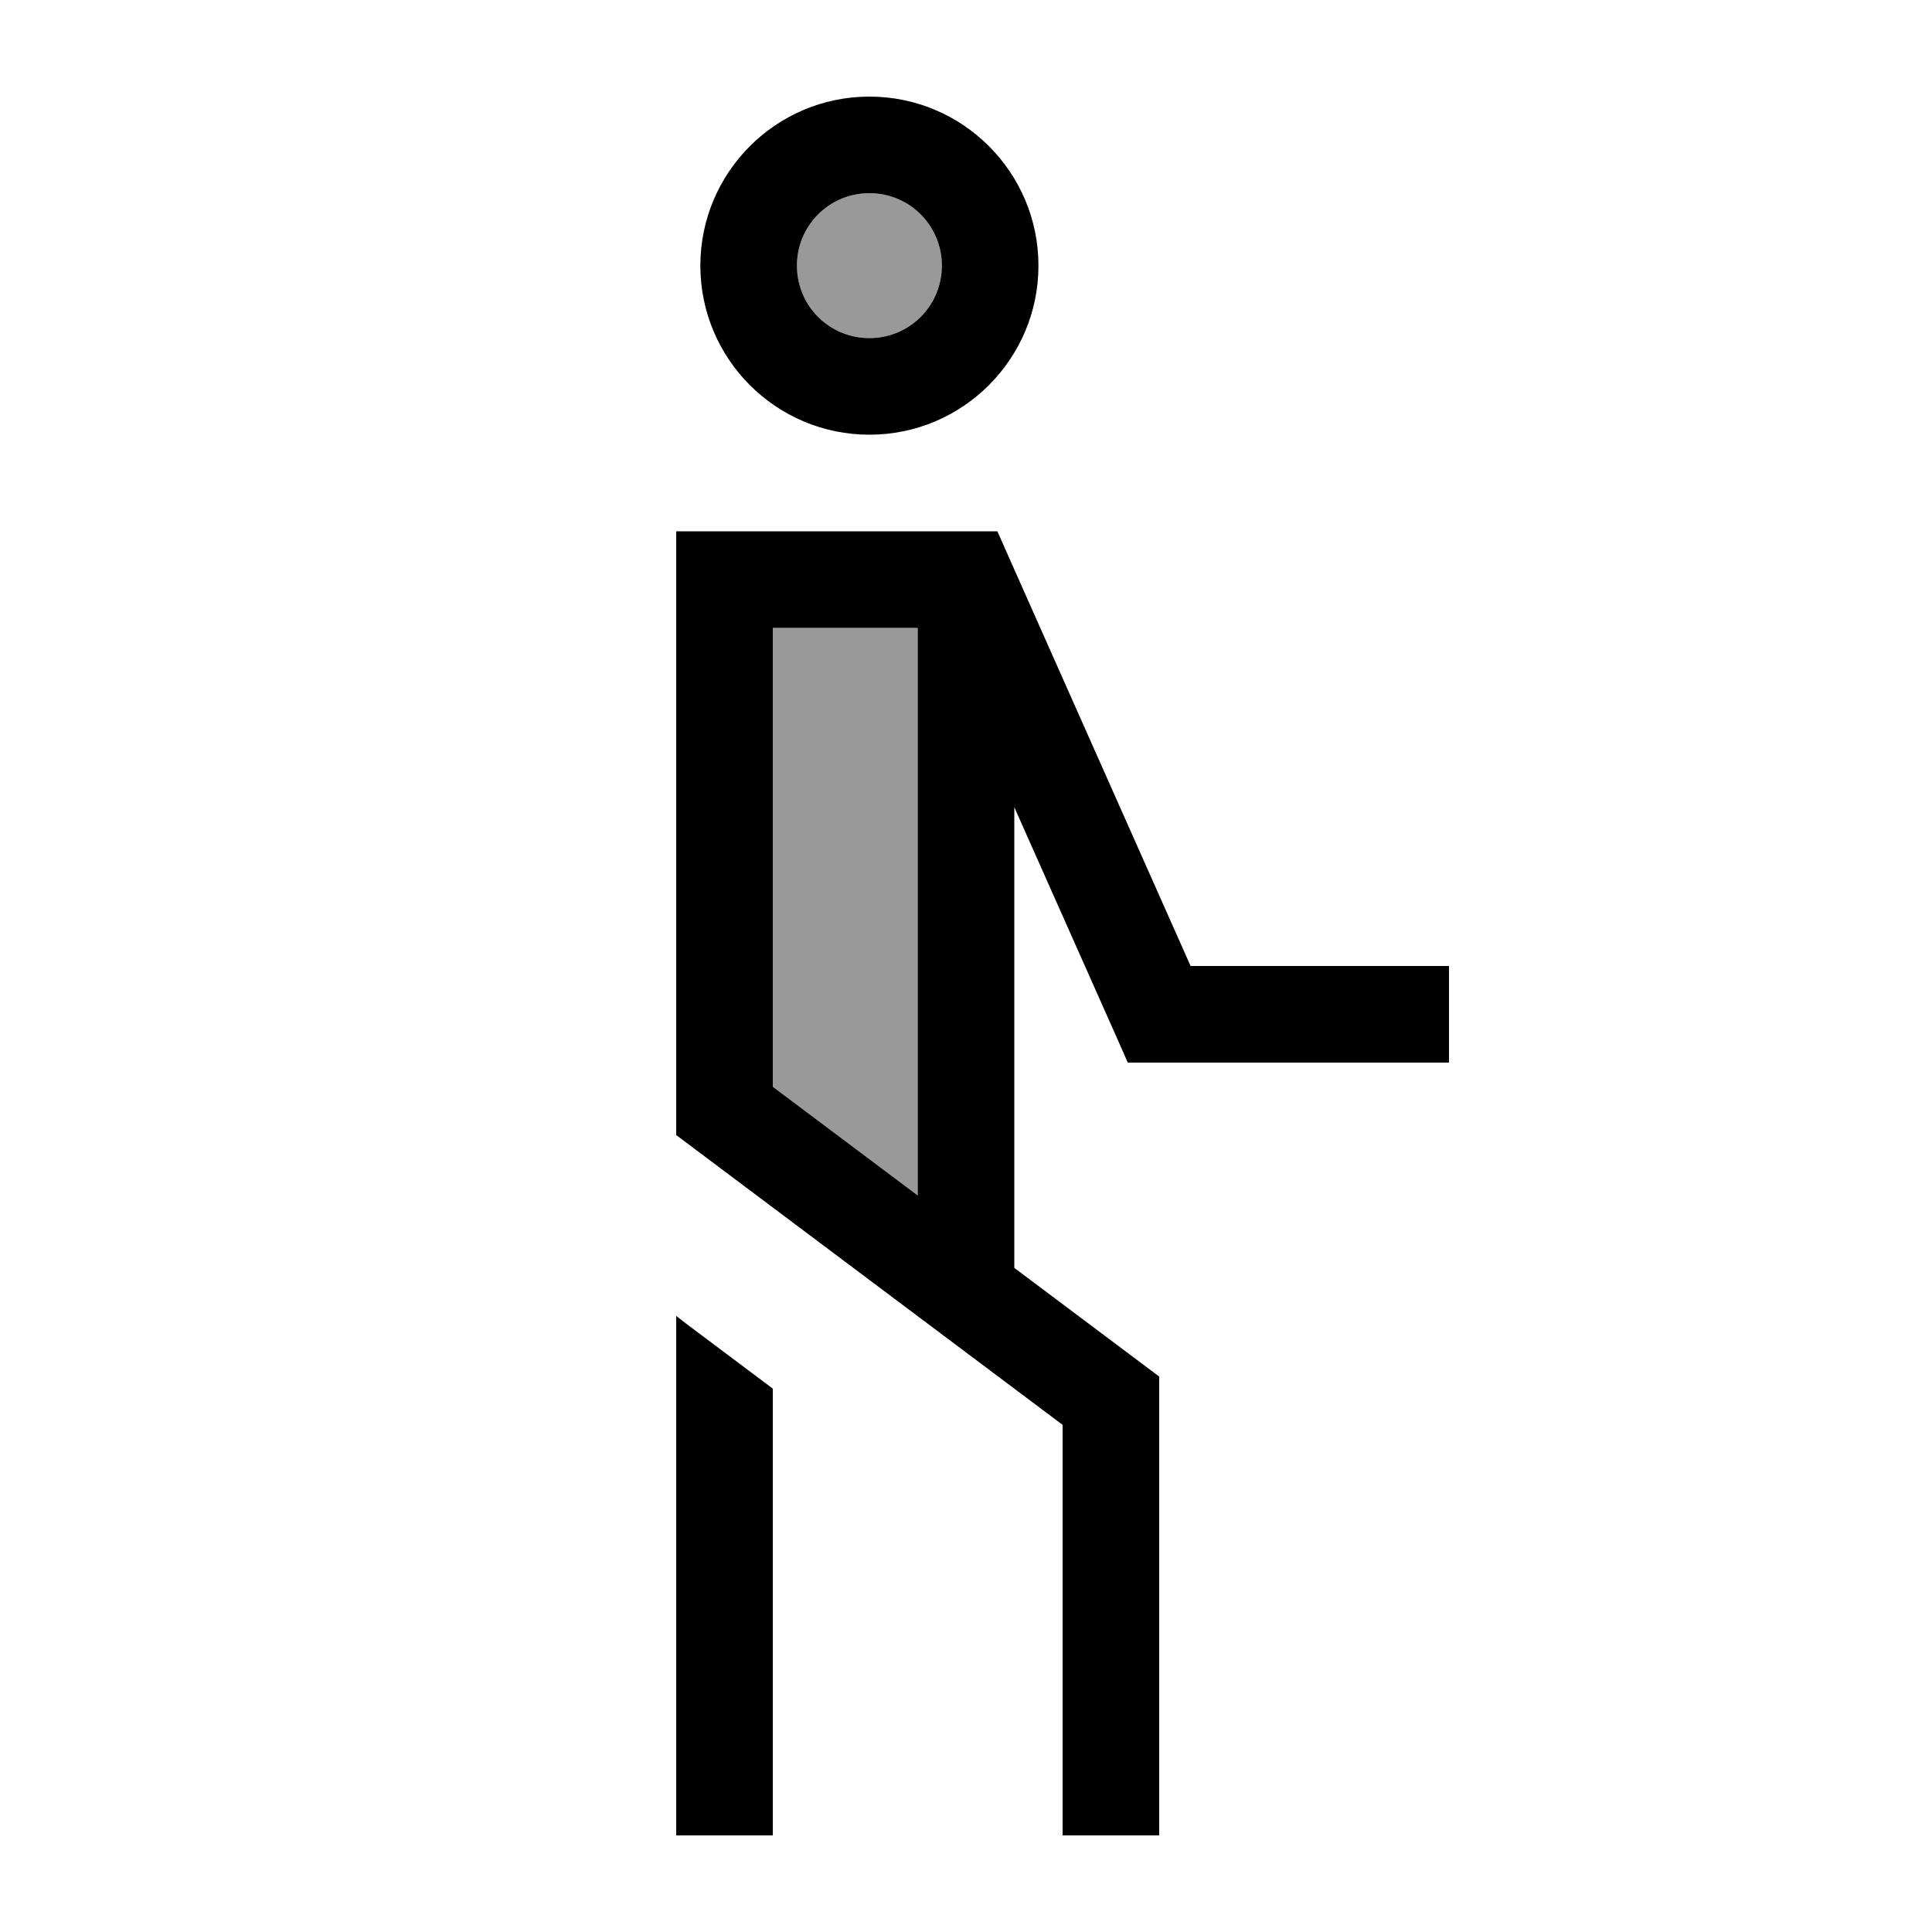 <svg xmlns="http://www.w3.org/2000/svg" viewBox="0 0 640 640"><!--! Font Awesome Pro 7.1.0 by @fontawesome - https://fontawesome.com License - https://fontawesome.com/license (Commercial License) Copyright 2025 Fonticons, Inc. --><path opacity=".4" fill="currentColor" d="M256 208L256 360L304 396L304 208L256 208zM264 88C264 101.3 274.7 112 288 112C301.3 112 312 101.3 312 88C312 74.7 301.3 64 288 64C274.7 64 264 74.7 264 88z"/><path fill="currentColor" d="M312 88C312 74.7 301.3 64 288 64C274.7 64 264 74.7 264 88C264 101.3 274.7 112 288 112C301.3 112 312 101.3 312 88zM232 88C232 57.1 257.1 32 288 32C318.9 32 344 57.1 344 88C344 118.9 318.9 144 288 144C257.1 144 232 118.9 232 88zM224 176L330.4 176L334.6 185.5L394.4 320L480 320L480 352L373.6 352L369.4 342.5L336 267.4L336 420L377.6 451.2L384 456L384 608L352 608L352 472L230.4 380.8L224 376L224 176zM304 396L304 208L256 208L256 360L304 396zM224 435.9C225.1 436.7 226.1 437.6 227.2 438.4L256 460L256 608L224 608L224 435.9z"/></svg>